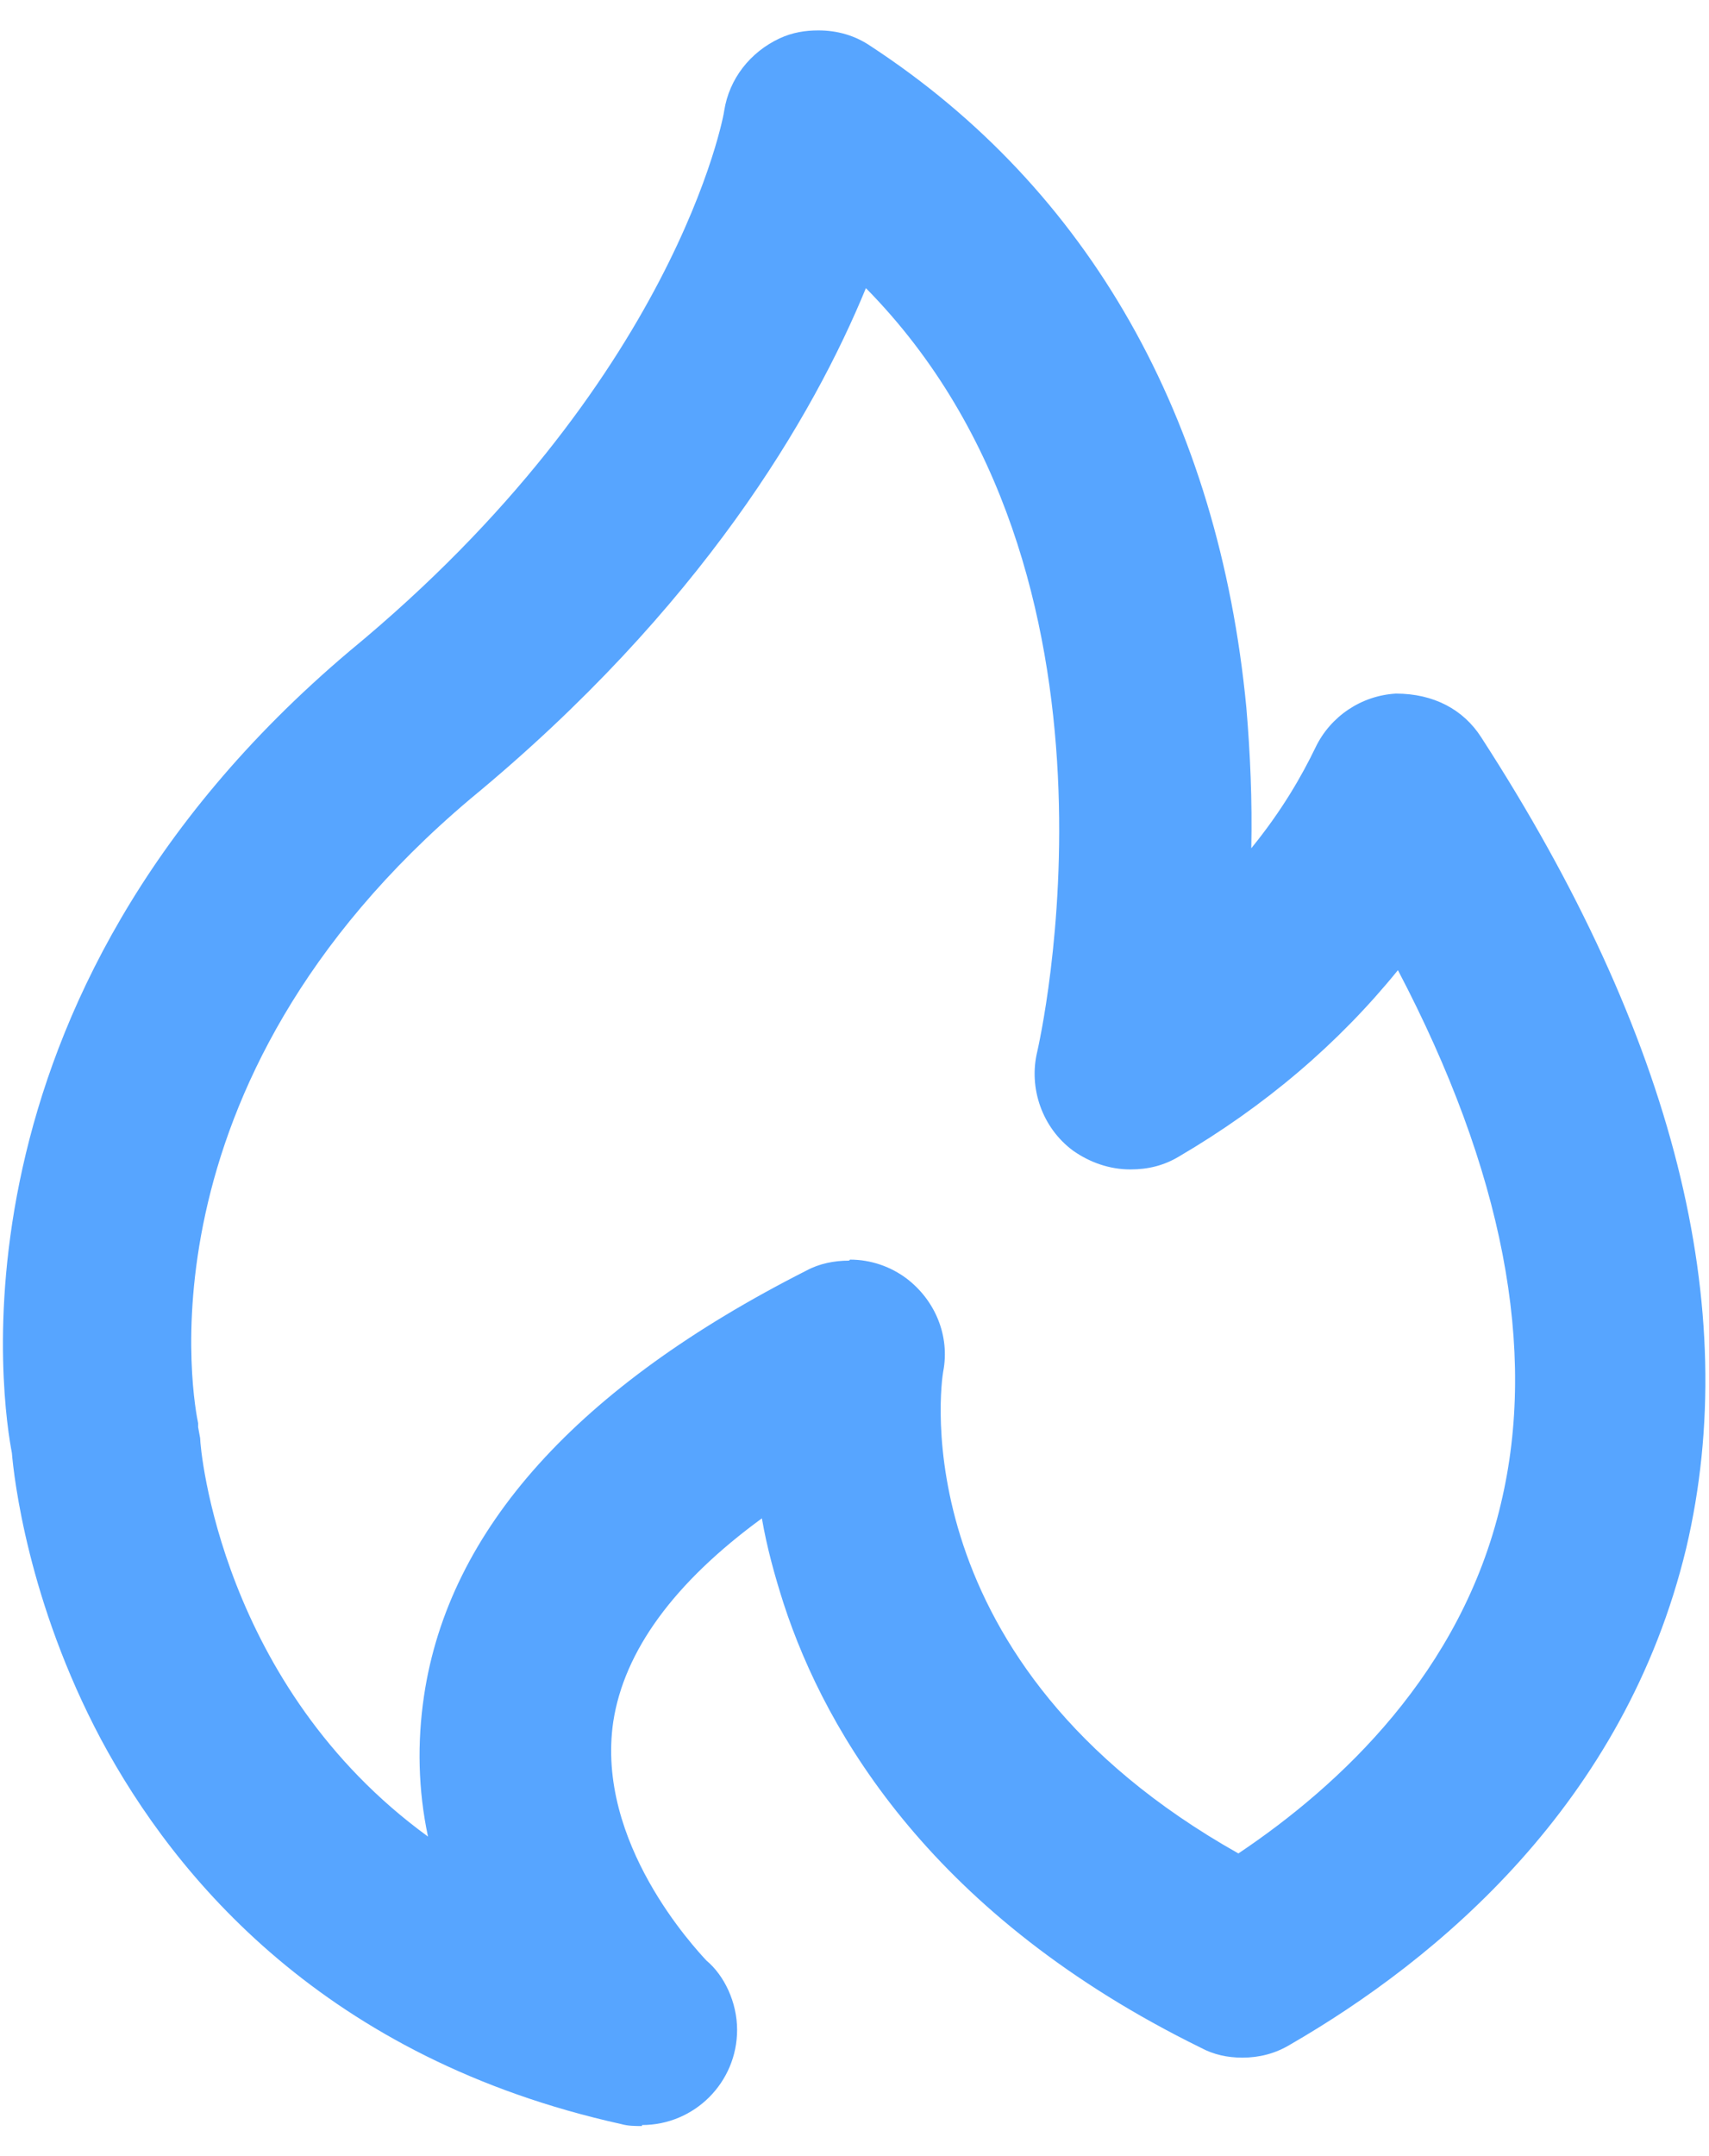 <svg width="46" height="58" viewBox="0 0 46 58" fill="none" xmlns="http://www.w3.org/2000/svg">
<g clip-path="url(#clip0_54_44120)">
<path d="M17.28 57.191C17.093 57.191 16.907 57.191 16.72 57.138C8.773 55.378 4.72 50.524 2.72 46.791C0.747 43.084 0.373 39.724 0.32 39.084C0.107 37.991 -1.733 26.924 9.413 17.511C18.187 10.284 19.493 3.058 19.493 2.978C19.627 2.124 20.187 1.404 20.987 1.031C21.333 0.871 21.68 0.818 22.027 0.818C22.533 0.818 23.013 0.951 23.44 1.244C29.307 5.084 32.8 11.244 33.547 19.031C33.653 20.284 33.707 21.538 33.68 22.818C34.507 21.804 35.04 20.871 35.413 20.098C35.813 19.271 36.64 18.711 37.573 18.658C38.587 18.658 39.387 19.084 39.867 19.831C45.067 27.858 46.907 35.191 45.387 41.644C43.733 48.524 38.693 52.711 34.72 55.004C34.32 55.244 33.893 55.351 33.44 55.351C33.04 55.351 32.667 55.271 32.32 55.084C25.147 51.564 22.24 46.658 21.093 43.138C20.853 42.391 20.64 41.618 20.507 40.844C18.133 42.578 16.8 44.418 16.507 46.311C16.027 49.564 18.72 52.418 19.013 52.738C19.493 53.138 19.84 53.858 19.84 54.604C19.84 56.018 18.693 57.164 17.28 57.164V57.191ZM22.88 33.884C23.44 33.884 23.973 34.071 24.4 34.391C25.173 34.978 25.573 35.938 25.387 36.898C25.333 37.191 24.24 44.738 33.333 49.858C36.08 48.018 39.333 44.978 40.4 40.444C41.387 36.311 40.453 31.484 37.627 26.098C36.027 28.071 34.053 29.751 31.733 31.111C31.333 31.351 30.907 31.458 30.427 31.458C29.867 31.458 29.333 31.271 28.88 30.951C28.053 30.338 27.68 29.271 27.92 28.284C27.947 28.151 30.907 15.458 23.307 7.751C21.893 11.191 18.88 16.364 12.667 21.484C3.493 29.218 5.253 37.911 5.333 38.284V38.391L5.387 38.684C5.387 38.978 5.947 45.351 11.52 49.404C11.253 48.151 11.227 46.871 11.413 45.618C12.08 41.138 15.547 37.298 21.707 34.178C22.053 33.991 22.453 33.911 22.853 33.911L22.88 33.884Z" fill="#57A5FF"/>
</g>
<defs>
<clipPath id="clip0_54_44120">
<rect width="45.84" height="56.373" fill="white" transform="translate(0.08 0.818)"/>
</clipPath>
</defs>
</svg>
